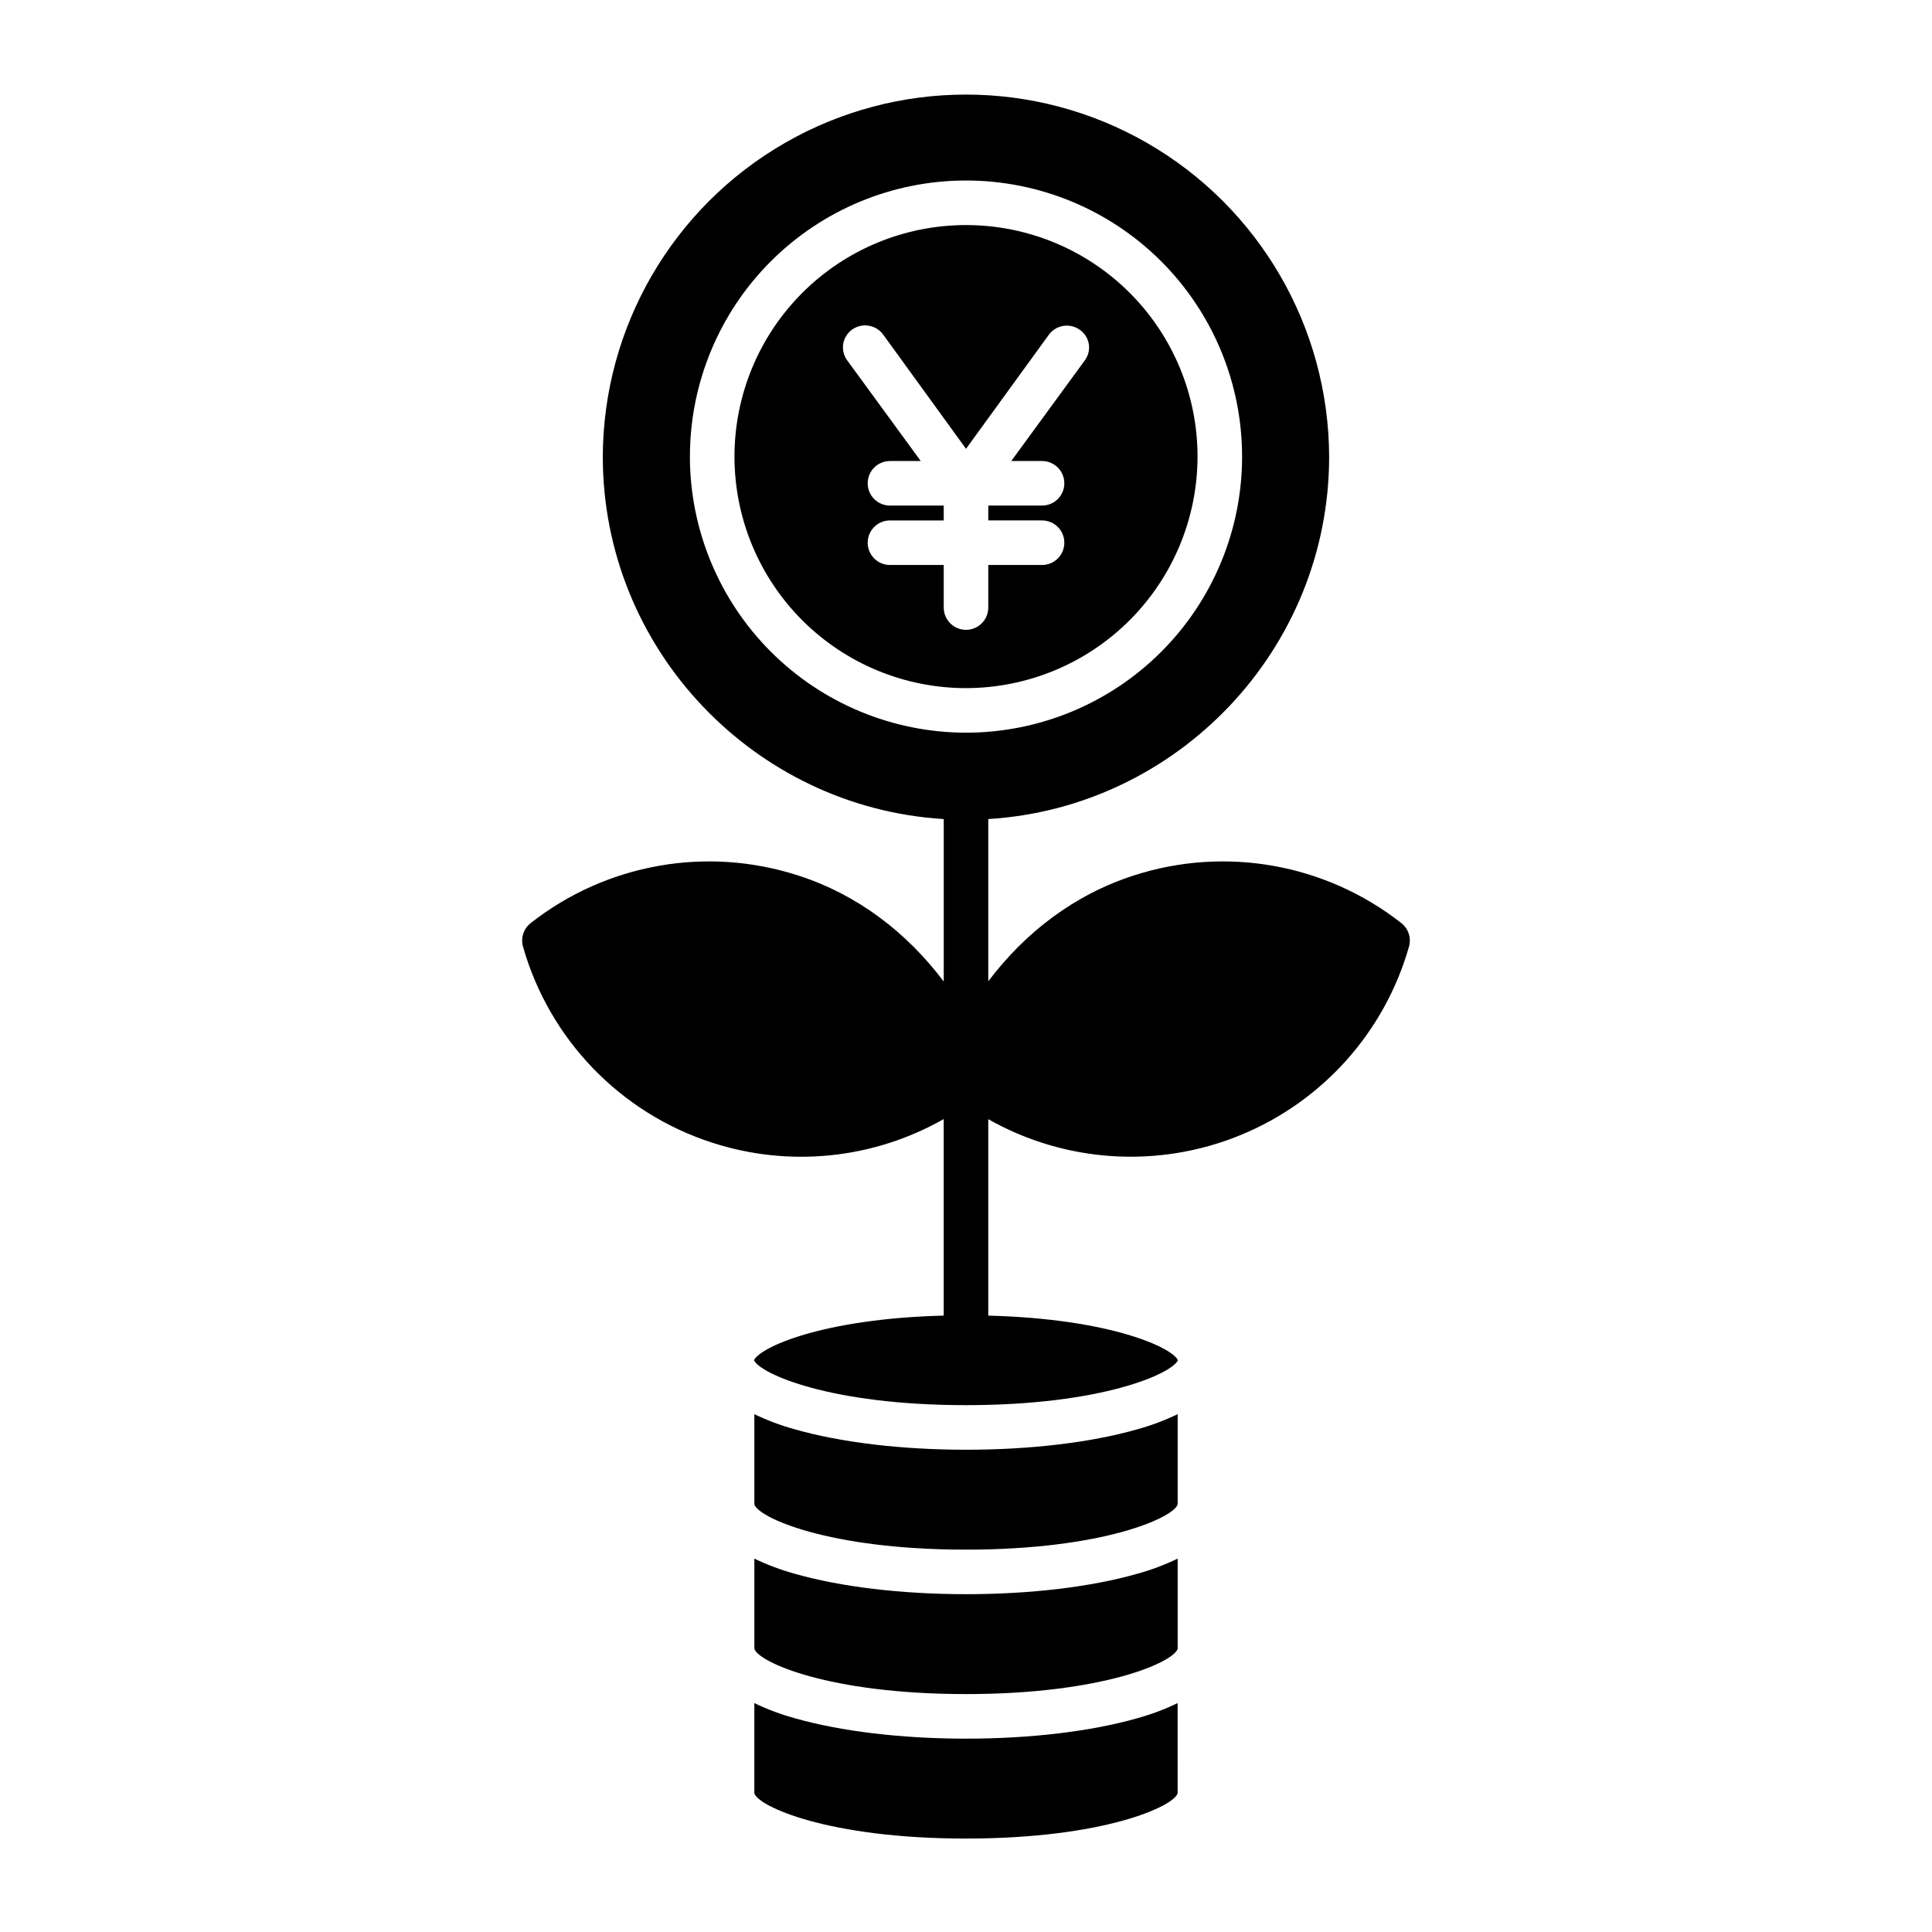 <?xml version="1.0" encoding="UTF-8"?>
<!-- The Best Svg Icon site in the world: iconSvg.co, Visit us! https://iconsvg.co -->
<svg fill="#000000" width="800px" height="800px" version="1.1" viewBox="144 144 512 512" xmlns="http://www.w3.org/2000/svg">
 <g>
  <path d="m400.03 604.76c-17.129 0-33.273-1.934-45.523-5.445-3.644-1.004-7.191-2.336-10.598-3.981v23.898c0.984 3.465 19.547 12.004 56.09 12.004 36.539 0 55.105-8.539 56.09-12.004l-0.004-23.898c-3.398 1.645-6.941 2.977-10.582 3.981-12.246 3.512-28.344 5.445-45.473 5.445z"/>
  <path d="m332.64 446.79c20.449 6.664 42.758 4.406 61.453-6.223v52.078c-32.473 0.844-48.77 8.496-50.281 11.828 1.602 3.527 19.984 11.906 56.188 11.906s54.566-8.379 56.168-11.906c-1.52-3.328-17.793-10.977-50.266-11.824v-52.055c20.457 11.582 45.094 13.137 66.844 4.219 21.75-8.914 38.203-27.316 44.645-49.926 0.66-2.309-0.145-4.789-2.035-6.269-20.094-15.762-46.719-20.477-71-12.574-15.699 5.102-28.613 15-38.453 28.004v-42.988c50.184-3.074 90.332-44.977 90.332-96.055v-0.004c-0.109-34.309-18.477-65.969-48.211-83.094-29.734-17.125-66.336-17.125-96.066 0-29.734 17.125-48.102 48.785-48.211 83.094 0 51.094 40.168 93.008 90.352 96.059v43.047c-9.84-13.031-22.754-22.957-38.473-28.066l-0.004 0.004c-24.277-7.902-50.895-3.188-70.98 12.574-1.891 1.48-2.695 3.961-2.035 6.269 6.988 24.559 25.75 44.02 50.035 51.902zm-5.805-181.79c0-19.402 7.707-38.016 21.43-51.734 13.723-13.723 32.332-21.43 51.738-21.43s38.016 7.707 51.738 21.43c13.719 13.723 21.426 32.332 21.426 51.738s-7.711 38.016-21.43 51.734c-13.723 13.723-32.336 21.43-51.738 21.43-19.398-0.023-37.996-7.738-51.715-21.453-13.715-13.719-21.43-32.316-21.453-51.715z"/>
  <path d="m461.36 265c0-16.273-6.465-31.879-17.969-43.387-11.508-11.508-27.113-17.969-43.387-17.969s-31.883 6.461-43.387 17.969c-11.508 11.508-17.973 27.113-17.973 43.387s6.465 31.883 17.973 43.387c11.504 11.508 27.113 17.973 43.387 17.973 16.266-0.02 31.863-6.488 43.363-17.992 11.504-11.504 17.977-27.098 17.992-43.367zm-67.262 40.008v-11.281h-14.246c-3.262 0-5.906-2.644-5.906-5.906 0-3.258 2.644-5.902 5.906-5.902h14.246v-3.938h-14.246c-3.262 0-5.906-2.641-5.906-5.902s2.644-5.902 5.906-5.902h8.16l-19.496-26.68c-0.922-1.254-1.301-2.82-1.055-4.352 0.246-1.535 1.098-2.902 2.363-3.805 2.652-1.898 6.34-1.293 8.246 1.355l21.934 30.242 21.938-30.207h-0.004c1.918-2.637 5.609-3.223 8.246-1.305 1.266 0.879 2.117 2.234 2.363 3.758 0.246 1.52-0.133 3.074-1.051 4.309l-19.5 26.684h8.16c3.258 0 5.902 2.641 5.902 5.902s-2.644 5.902-5.902 5.902h-14.25v3.938h14.25c3.258 0 5.902 2.644 5.902 5.902 0 3.262-2.644 5.906-5.902 5.906h-14.25v11.281c0 3.262-2.644 5.902-5.902 5.902-3.262 0-5.906-2.641-5.906-5.902z"/>
  <path d="m456.09 518.77c-3.398 1.641-6.941 2.973-10.582 3.981-12.246 3.512-28.344 5.445-45.473 5.445s-33.273-1.934-45.523-5.445c-3.644-1.008-7.191-2.34-10.598-3.981v23.898c0.984 3.465 19.547 12.004 56.09 12.004s55.105-8.539 56.09-12.004z"/>
  <path d="m456.09 557.05c-3.398 1.641-6.941 2.977-10.582 3.981-12.246 3.512-28.344 5.445-45.473 5.445s-33.273-1.934-45.523-5.445c-3.644-1.008-7.191-2.34-10.598-3.981v23.895c0.984 3.465 19.547 12.004 56.09 12.004 36.539 0 55.105-8.539 56.09-12.004z"/>
 </g>
</svg>